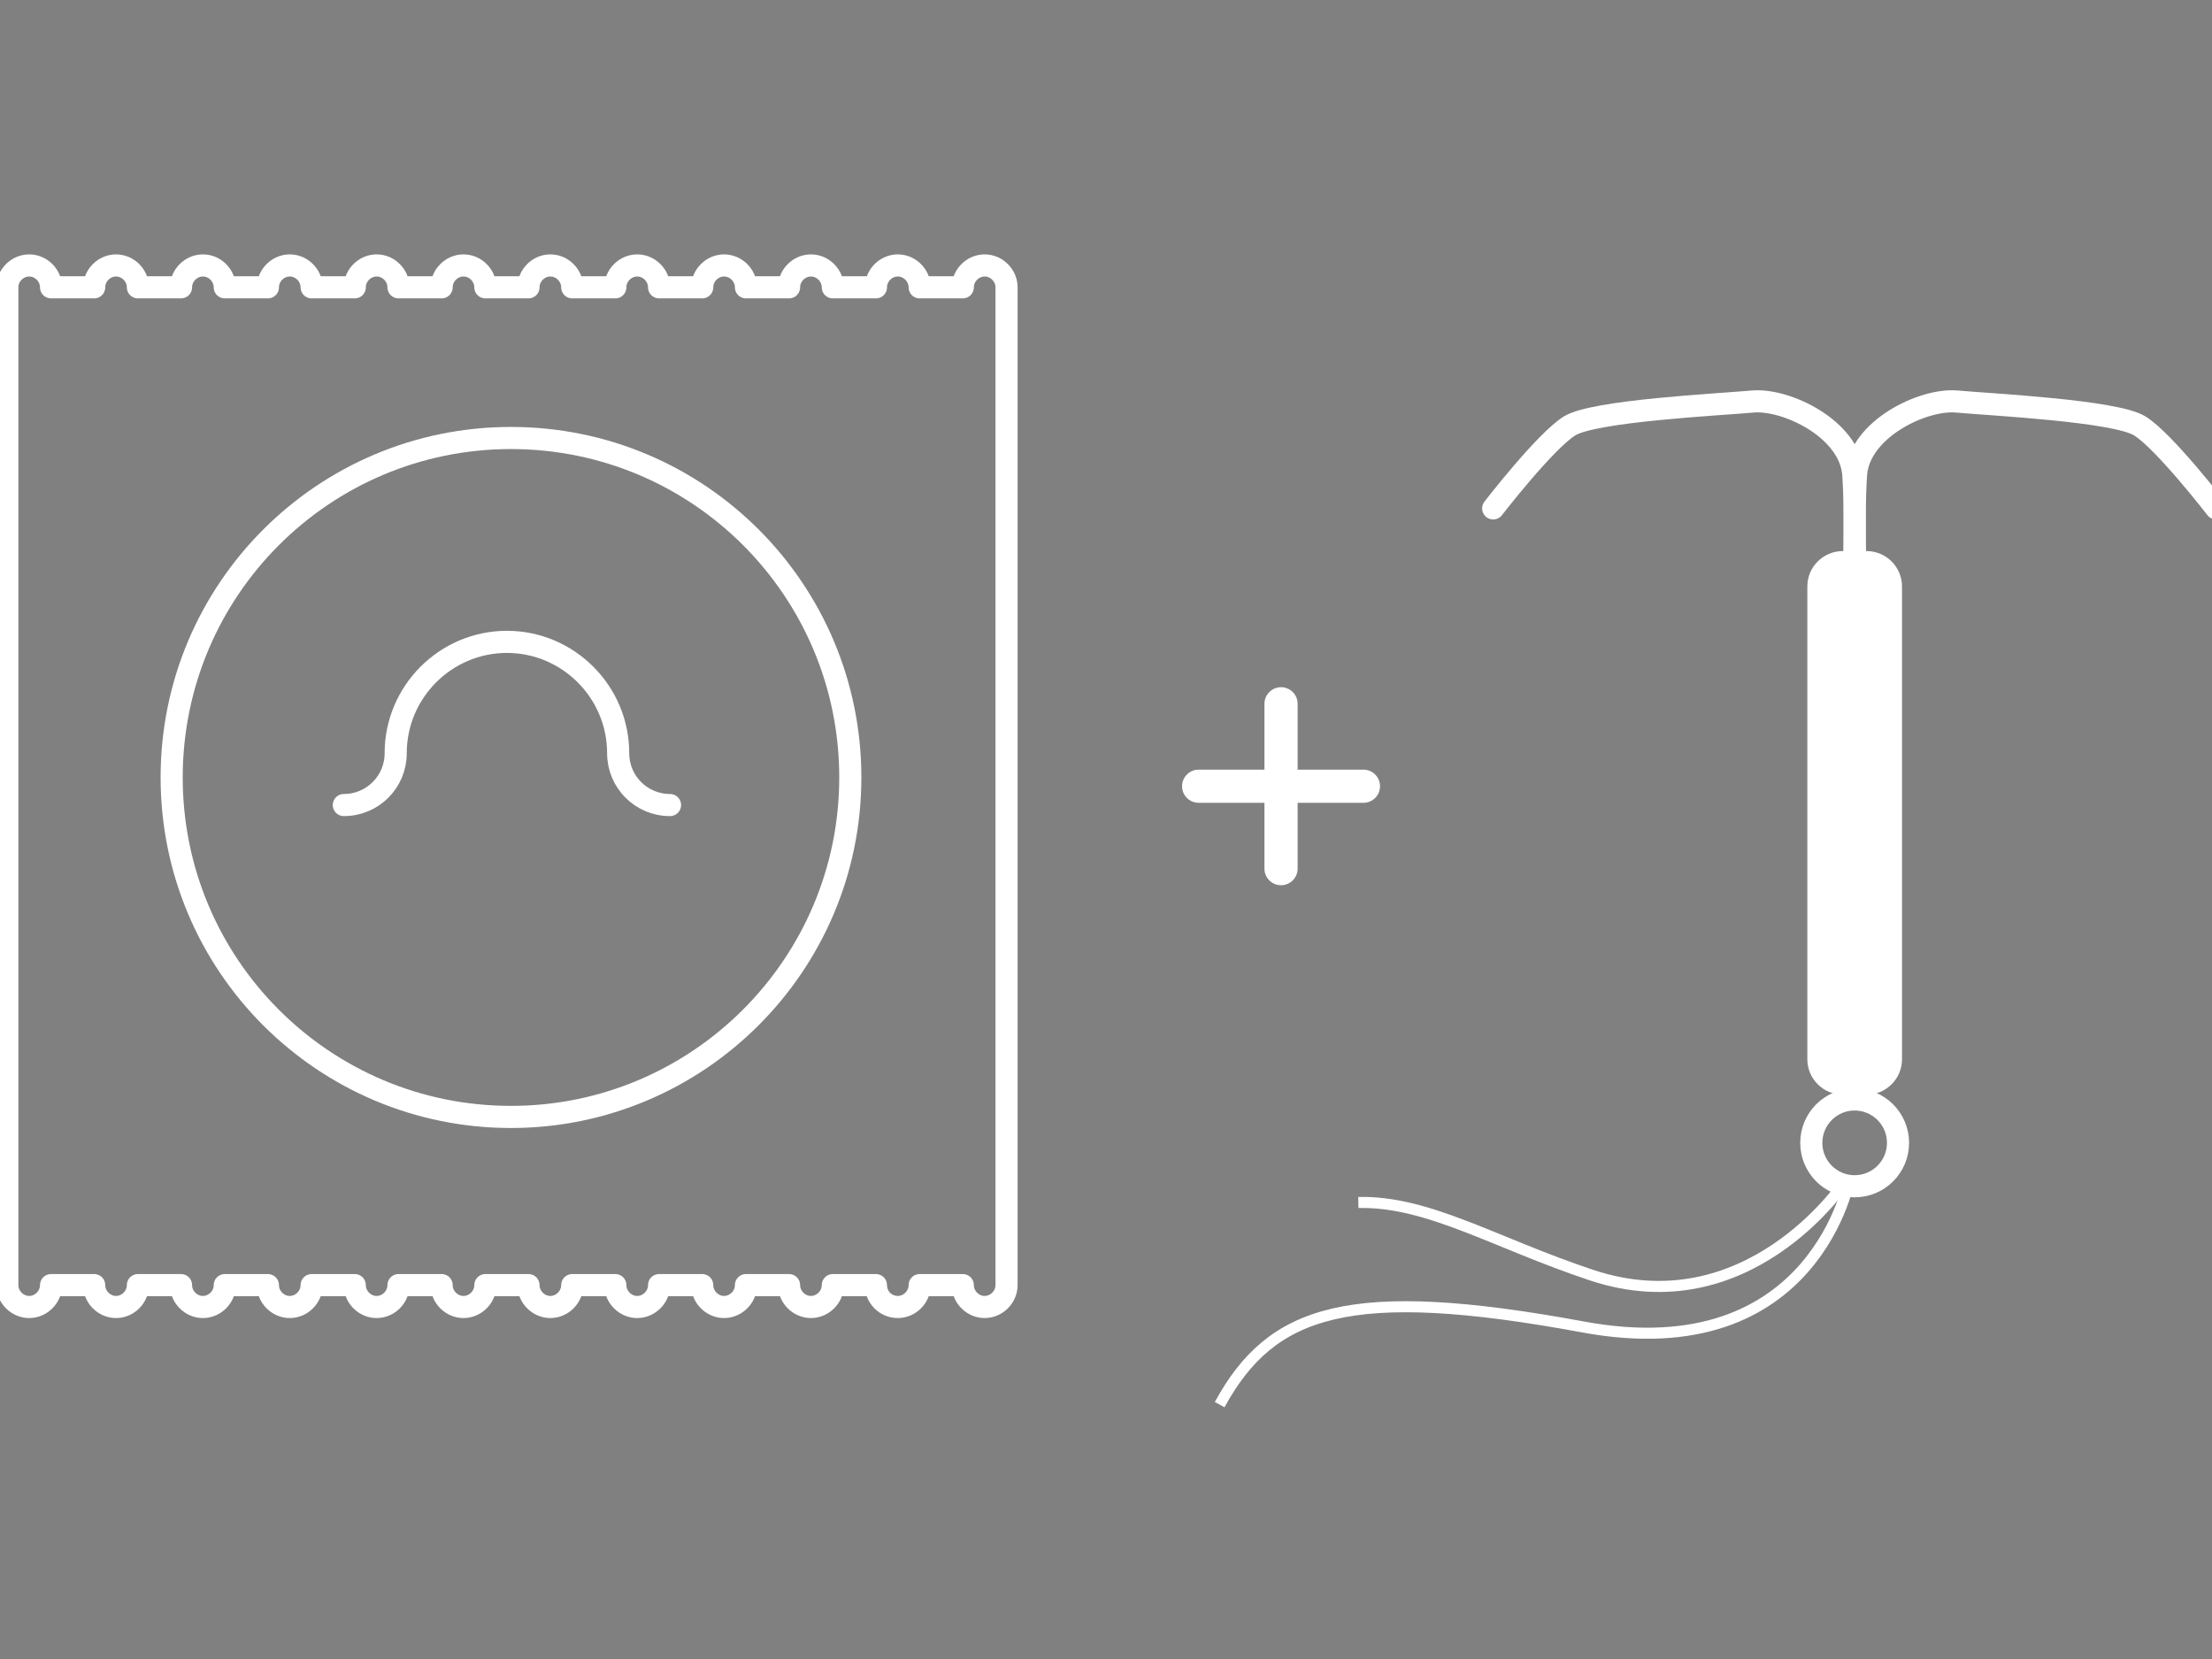 <?xml version="1.0" encoding="UTF-8" standalone="no"?>
<svg width="200px" height="150px" viewBox="0 0 200 150" version="1.1" xmlns="http://www.w3.org/2000/svg" xmlns:xlink="http://www.w3.org/1999/xlink">
    <rect x="0" y="0" width="200" height="150" fill="#808080" stroke="none"/>
    <!-- Generator: Sketch 39.1 (31720) - http://www.bohemiancoding.com/sketch -->
    <title>preg_icon_reduce_01</title>
    <desc>Created with Sketch.</desc>
    <defs></defs>
    <g id="Pregnancy" stroke="none" stroke-width="1" fill="none" fill-rule="evenodd">
        <g id="preg_icon_reduce_01">
            <g id="Group-3" transform="translate(0, 24)">
                <g id="Page-1">
                    <path d="M135.008,21.967 C135.008,21.967 139.698,15.893 141.907,14.513 C144.114,13.133 155.427,12.58 158.464,12.305 C161.499,12.029 167.294,14.79 167.57,18.931 C167.845,23.072 167.57,28.593 167.57,28.593" id="Stroke-1" stroke="#FFFFFF" stroke-width="2" stroke-linecap="round"></path>
                    <path d="M200.377,21.967 C200.377,21.967 195.686,15.893 193.478,14.513 C191.271,13.133 179.957,12.58 176.921,12.305 C173.886,12.029 168.091,14.79 167.814,18.931 C167.54,23.072 167.814,28.593 167.814,28.593" id="Stroke-3" stroke="#FFFFFF" stroke-width="2" stroke-linecap="round"></path>
                    <path d="M168.778,74.973 L166.606,74.973 C164.851,74.973 163.412,73.535 163.412,71.778 L163.412,29.022 C163.412,27.264 164.851,25.827 166.606,25.827 L168.778,25.827 C170.535,25.827 171.972,27.264 171.972,29.022 L171.972,71.778 C171.972,73.535 170.535,74.973 168.778,74.973" id="Fill-5" fill="#FFFFFF"></path>
                    <path d="M171.612,79.333 C171.612,81.499 169.855,83.257 167.689,83.257 C165.524,83.257 163.769,81.499 163.769,79.333 C163.769,77.166 165.524,75.408 167.689,75.408 C169.855,75.408 171.612,77.166 171.612,79.333 L171.612,79.333 Z" id="Stroke-7" stroke="#FFFFFF" stroke-width="2" stroke-linecap="round"></path>
                    <path d="M81.176,94.173 C82.248,94.173 83.152,93.269 83.152,92.195 L87.052,92.195 C87.052,93.269 87.956,94.173 89.028,94.173 C90.103,94.173 91.007,93.269 91.007,92.195 L91.007,1.978 C91.007,0.904 90.103,0 89.028,0 C87.956,0 87.052,0.904 87.052,1.978 L83.152,1.978 C83.152,0.904 82.248,0 81.176,0 C80.103,0 79.199,0.904 79.199,1.978 L75.299,1.978 C75.299,0.904 74.395,0 73.323,0 C72.248,0 71.344,0.904 71.344,1.978 L67.447,1.978 C67.447,0.904 66.541,0 65.468,0 C64.395,0 63.491,0.904 63.491,1.978 L59.592,1.978 C59.592,0.904 58.688,0 57.615,0 C56.54,0 55.636,0.904 55.636,1.978 L51.739,1.978 C51.739,0.904 50.835,0 49.76,0 C48.688,0 47.784,0.904 47.784,1.978 L43.884,1.978 C43.884,0.904 42.98,0 41.907,0 C40.833,0 39.929,0.904 39.929,1.978 L36.031,1.978 C36.031,0.904 35.127,0 34.053,0 C32.98,0 32.076,0.904 32.076,1.978 L28.177,1.978 C28.177,0.904 27.273,0 26.2,0 C25.127,0 24.223,0.904 24.223,1.978 L20.324,1.978 C20.324,0.904 19.42,0 18.345,0 C17.272,0 16.368,0.904 16.368,1.978 L12.469,1.978 C12.469,0.904 11.565,0 10.492,0 C9.419,0 8.515,0.904 8.515,1.978 L4.616,1.978 C4.616,0.904 3.712,0 2.639,0 C1.565,0 0.661,0.904 0.661,1.978 L0.661,92.195 C0.661,93.269 1.565,94.173 2.639,94.173 C3.712,94.173 4.616,93.269 4.616,92.195 L8.515,92.195 C8.515,93.269 9.419,94.173 10.492,94.173 C11.565,94.173 12.469,93.269 12.469,92.195 L16.368,92.195 C16.368,93.269 17.272,94.173 18.345,94.173 C19.42,94.173 20.324,93.269 20.324,92.195 L24.223,92.195 C24.223,93.269 25.127,94.173 26.2,94.173 C27.273,94.173 28.177,93.269 28.177,92.195 L32.076,92.195 C32.076,93.269 32.98,94.173 34.053,94.173 C35.127,94.173 36.031,93.269 36.031,92.195 L39.929,92.195 C39.929,93.269 40.833,94.173 41.907,94.173 C42.98,94.173 43.884,93.269 43.884,92.195 L47.784,92.195 C47.784,93.269 48.688,94.173 49.76,94.173 C50.835,94.173 51.739,93.269 51.739,92.195 L55.636,92.195 C55.636,93.269 56.54,94.173 57.615,94.173 C58.688,94.173 59.592,93.269 59.592,92.195 L63.491,92.195 C63.491,93.269 64.395,94.173 65.468,94.173 C66.541,94.173 67.447,93.269 67.447,92.195 L71.344,92.195 C71.344,93.269 72.248,94.173 73.323,94.173 C74.395,94.173 75.299,93.269 75.299,92.195 L79.199,92.195 C79.199,93.325 80.103,94.173 81.176,94.173 L81.176,94.173 Z" id="Stroke-9" stroke="#FFFFFF" stroke-width="2" stroke-linecap="round" stroke-linejoin="round"></path>
                    <path d="M46.201,76.989 C29.25,76.989 15.521,63.254 15.521,46.295 C15.521,29.337 29.25,15.602 46.201,15.602 C63.152,15.602 76.881,29.337 76.881,46.295 C76.881,63.254 63.096,76.989 46.201,76.989 L46.201,76.989 Z" id="Stroke-11" stroke="#FFFFFF" stroke-width="2" stroke-linecap="round" stroke-linejoin="round"></path>
                    <path d="M60.581,48.789 C57.981,48.789 55.892,46.697 55.892,44.098 C55.892,38.557 51.372,34.035 45.833,34.035 C40.297,34.035 35.777,38.557 35.777,44.098 C35.777,46.697 33.686,48.789 31.088,48.789" id="Stroke-13" stroke="#FFFFFF" stroke-width="2" stroke-linecap="round" stroke-linejoin="round"></path>
                    <g id="Group-18" transform="translate(108.281, 46.797)">
                        <path d="M0.095,0.29 L14.995,0.29" id="Fill-15" fill="#030404"></path>
                        <path d="M0.095,0.29 L14.995,0.29" id="Stroke-17" stroke="#FFFFFF" stroke-width="3" stroke-linecap="round"></path>
                    </g>
                    <g id="Group-22" transform="translate(115.565, 39.511)">
                        <path d="M0.261,15.028 L0.261,0.122" id="Fill-19" fill="#030404"></path>
                        <path d="M0.261,15.028 L0.261,0.122" id="Stroke-21" stroke="#FFFFFF" stroke-width="3" stroke-linecap="round"></path>
                    </g>
                </g>
                <path d="M167.28,82.411 C167.28,82.411 164.241,99.879 143.125,95.977 C122.008,92.076 114.969,94.417 110.276,103" id="Path-2" stroke="#FFFFFF"></path>
                <path d="M166.693,83.028 C166.693,83.028 157.984,95.977 143.907,91.295 C135.16,88.387 129.131,84.574 122.817,84.724" id="Path-2" stroke="#FFFFFF"></path>
            </g>
        </g>
    </g>
</svg>